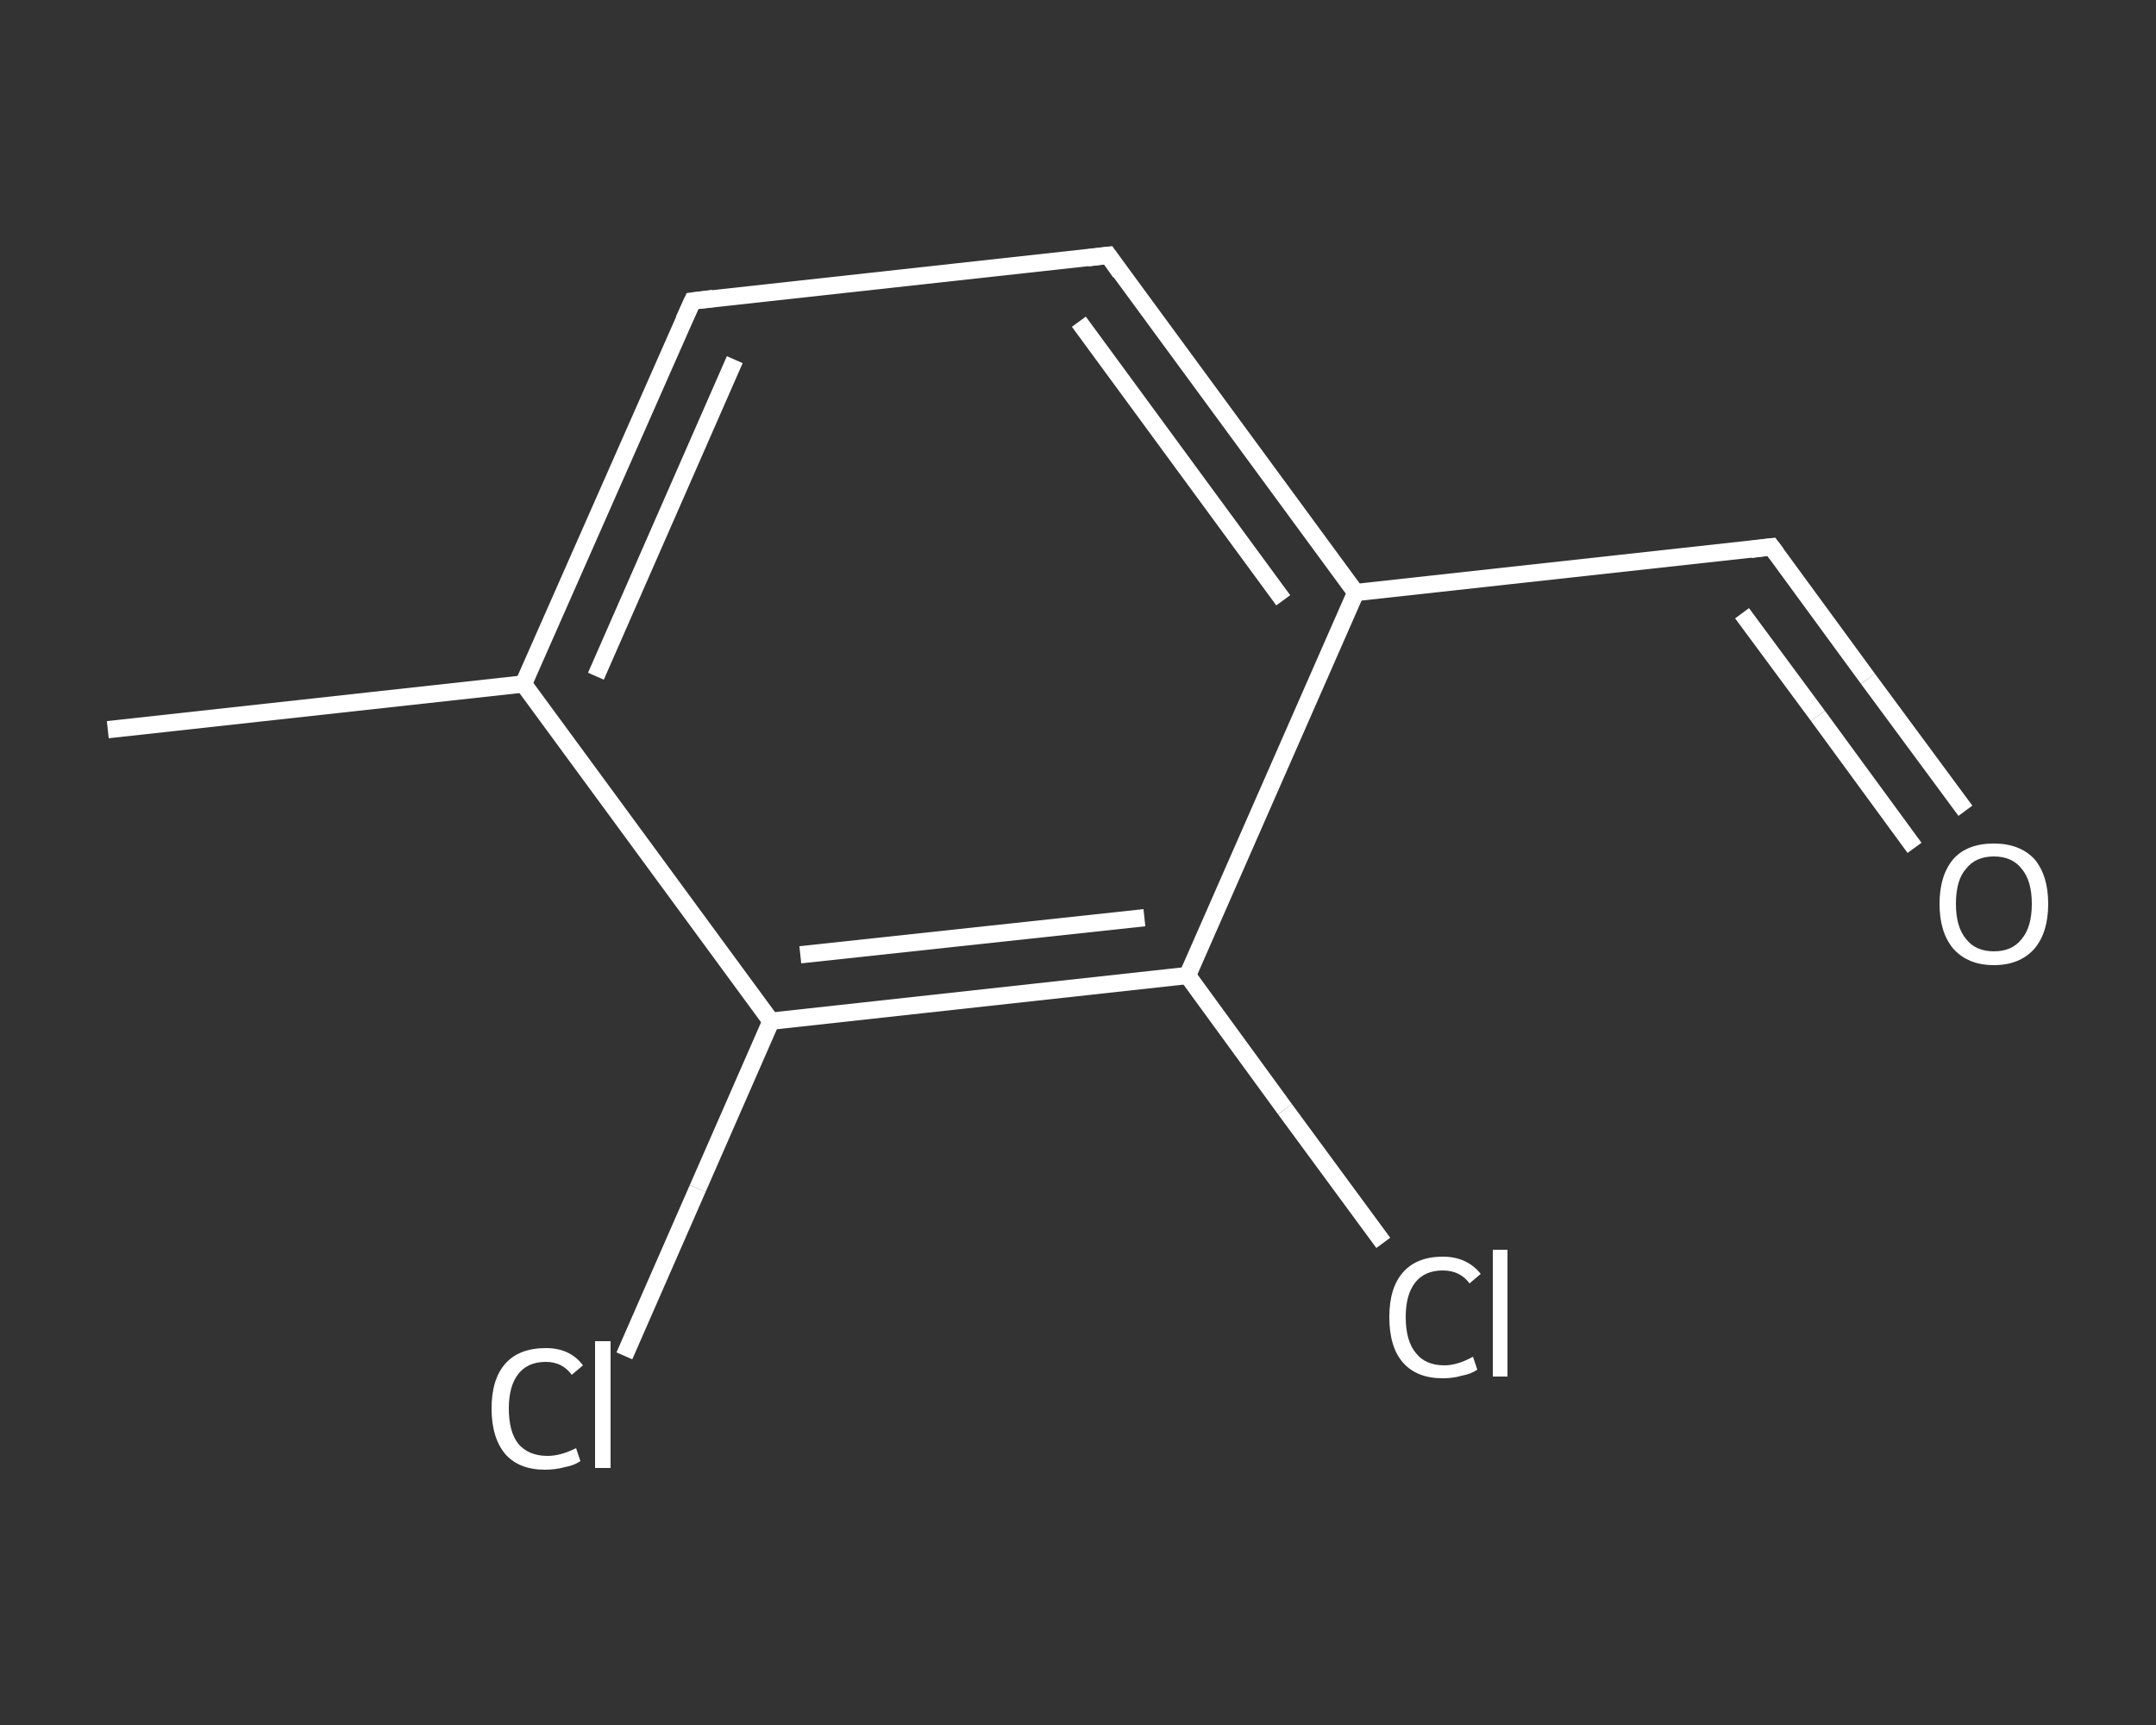<?xml version='1.0' encoding='iso-8859-1'?>
<svg version='1.1' baseProfile='full'
              xmlns='http://www.w3.org/2000/svg'
                      xmlns:rdkit='http://www.rdkit.org/xml'
                      xmlns:xlink='http://www.w3.org/1999/xlink'
                  xml:space='preserve'
width='250px' height='200px' viewBox='0 0 250 200'>
<rect x="0" y="0" width="250" height="200" fill="#333333" stroke="none"/>
<!-- END OF HEADER -->
<rect style='opacity:1.0;fill:transparent;stroke:none' width='250.0' height='200.0' x='0.0' y='0.0'> </rect>
<path class='bond-0 atom-0 atom-1' d='M 12.5,84.6 L 60.7,79.3' style='fill:none;fill-rule:evenodd;stroke:#FFFFFF;stroke-width:2.0px;stroke-linecap:butt;stroke-linejoin:miter;stroke-opacity:1' />
<path class='bond-1 atom-1 atom-2' d='M 60.7,79.3 L 80.3,34.9' style='fill:none;fill-rule:evenodd;stroke:#FFFFFF;stroke-width:2.0px;stroke-linecap:butt;stroke-linejoin:miter;stroke-opacity:1' />
<path class='bond-1 atom-1 atom-2' d='M 69.1,78.4 L 85.2,41.7' style='fill:none;fill-rule:evenodd;stroke:#FFFFFF;stroke-width:2.0px;stroke-linecap:butt;stroke-linejoin:miter;stroke-opacity:1' />
<path class='bond-2 atom-2 atom-3' d='M 80.3,34.9 L 128.5,29.6' style='fill:none;fill-rule:evenodd;stroke:#FFFFFF;stroke-width:2.0px;stroke-linecap:butt;stroke-linejoin:miter;stroke-opacity:1' />
<path class='bond-3 atom-3 atom-4' d='M 128.5,29.6 L 157.2,68.7' style='fill:none;fill-rule:evenodd;stroke:#FFFFFF;stroke-width:2.0px;stroke-linecap:butt;stroke-linejoin:miter;stroke-opacity:1' />
<path class='bond-3 atom-3 atom-4' d='M 125.1,37.3 L 148.8,69.6' style='fill:none;fill-rule:evenodd;stroke:#FFFFFF;stroke-width:2.0px;stroke-linecap:butt;stroke-linejoin:miter;stroke-opacity:1' />
<path class='bond-4 atom-4 atom-5' d='M 157.2,68.7 L 205.4,63.4' style='fill:none;fill-rule:evenodd;stroke:#FFFFFF;stroke-width:2.0px;stroke-linecap:butt;stroke-linejoin:miter;stroke-opacity:1' />
<path class='bond-5 atom-5 atom-6' d='M 205.4,63.4 L 216.6,78.7' style='fill:none;fill-rule:evenodd;stroke:#FFFFFF;stroke-width:2.0px;stroke-linecap:butt;stroke-linejoin:miter;stroke-opacity:1' />
<path class='bond-5 atom-5 atom-6' d='M 216.6,78.7 L 227.9,94.0' style='fill:none;fill-rule:evenodd;stroke:#FFFFFF;stroke-width:2.0px;stroke-linecap:butt;stroke-linejoin:miter;stroke-opacity:1' />
<path class='bond-5 atom-5 atom-6' d='M 202.0,71.1 L 210.8,83.0' style='fill:none;fill-rule:evenodd;stroke:#FFFFFF;stroke-width:2.0px;stroke-linecap:butt;stroke-linejoin:miter;stroke-opacity:1' />
<path class='bond-5 atom-5 atom-6' d='M 210.8,83.0 L 222.0,98.3' style='fill:none;fill-rule:evenodd;stroke:#FFFFFF;stroke-width:2.0px;stroke-linecap:butt;stroke-linejoin:miter;stroke-opacity:1' />
<path class='bond-6 atom-4 atom-7' d='M 157.2,68.7 L 137.7,113.1' style='fill:none;fill-rule:evenodd;stroke:#FFFFFF;stroke-width:2.0px;stroke-linecap:butt;stroke-linejoin:miter;stroke-opacity:1' />
<path class='bond-7 atom-7 atom-8' d='M 137.7,113.1 L 149.0,128.6' style='fill:none;fill-rule:evenodd;stroke:#FFFFFF;stroke-width:2.0px;stroke-linecap:butt;stroke-linejoin:miter;stroke-opacity:1' />
<path class='bond-7 atom-7 atom-8' d='M 149.0,128.6 L 160.4,144.1' style='fill:none;fill-rule:evenodd;stroke:#FFFFFF;stroke-width:2.0px;stroke-linecap:butt;stroke-linejoin:miter;stroke-opacity:1' />
<path class='bond-8 atom-7 atom-9' d='M 137.7,113.1 L 89.4,118.4' style='fill:none;fill-rule:evenodd;stroke:#FFFFFF;stroke-width:2.0px;stroke-linecap:butt;stroke-linejoin:miter;stroke-opacity:1' />
<path class='bond-8 atom-7 atom-9' d='M 132.7,106.4 L 92.8,110.7' style='fill:none;fill-rule:evenodd;stroke:#FFFFFF;stroke-width:2.0px;stroke-linecap:butt;stroke-linejoin:miter;stroke-opacity:1' />
<path class='bond-9 atom-9 atom-10' d='M 89.4,118.4 L 80.9,137.8' style='fill:none;fill-rule:evenodd;stroke:#FFFFFF;stroke-width:2.0px;stroke-linecap:butt;stroke-linejoin:miter;stroke-opacity:1' />
<path class='bond-9 atom-9 atom-10' d='M 80.9,137.8 L 72.4,157.2' style='fill:none;fill-rule:evenodd;stroke:#FFFFFF;stroke-width:2.0px;stroke-linecap:butt;stroke-linejoin:miter;stroke-opacity:1' />
<path class='bond-10 atom-9 atom-1' d='M 89.4,118.4 L 60.7,79.3' style='fill:none;fill-rule:evenodd;stroke:#FFFFFF;stroke-width:2.0px;stroke-linecap:butt;stroke-linejoin:miter;stroke-opacity:1' />
<path d='M 79.3,37.1 L 80.3,34.9 L 82.7,34.6' style='fill:none;stroke:#FFFFFF;stroke-width:2.0px;stroke-linecap:butt;stroke-linejoin:miter;stroke-opacity:1;' />
<path d='M 126.1,29.9 L 128.5,29.6 L 129.9,31.6' style='fill:none;stroke:#FFFFFF;stroke-width:2.0px;stroke-linecap:butt;stroke-linejoin:miter;stroke-opacity:1;' />
<path d='M 203.0,63.7 L 205.4,63.4 L 206.0,64.2' style='fill:none;stroke:#FFFFFF;stroke-width:2.0px;stroke-linecap:butt;stroke-linejoin:miter;stroke-opacity:1;' />
<path class='atom-6' d='M 224.9 104.8
Q 224.9 101.5, 226.5 99.6
Q 228.1 97.8, 231.2 97.8
Q 234.2 97.8, 235.9 99.6
Q 237.5 101.5, 237.5 104.8
Q 237.5 108.1, 235.9 110.0
Q 234.2 111.9, 231.2 111.9
Q 228.2 111.9, 226.5 110.0
Q 224.9 108.1, 224.9 104.8
M 231.2 110.3
Q 233.3 110.3, 234.4 108.9
Q 235.6 107.5, 235.6 104.8
Q 235.6 102.1, 234.4 100.7
Q 233.3 99.3, 231.2 99.3
Q 229.1 99.3, 228.0 100.7
Q 226.8 102.0, 226.8 104.8
Q 226.8 107.5, 228.0 108.9
Q 229.1 110.3, 231.2 110.3
' fill='#FFFFFF'/>
<path class='atom-8' d='M 161.1 152.7
Q 161.1 149.3, 162.7 147.5
Q 164.3 145.7, 167.3 145.7
Q 170.1 145.7, 171.7 147.7
L 170.4 148.8
Q 169.3 147.3, 167.3 147.3
Q 165.2 147.3, 164.1 148.7
Q 163.0 150.1, 163.0 152.7
Q 163.0 155.5, 164.2 156.9
Q 165.3 158.3, 167.5 158.3
Q 169.0 158.3, 170.8 157.3
L 171.3 158.8
Q 170.6 159.3, 169.5 159.5
Q 168.5 159.8, 167.3 159.8
Q 164.3 159.8, 162.7 158.0
Q 161.1 156.2, 161.1 152.7
' fill='#FFFFFF'/>
<path class='atom-8' d='M 173.1 144.9
L 174.8 144.9
L 174.8 159.6
L 173.1 159.6
L 173.1 144.9
' fill='#FFFFFF'/>
<path class='atom-10' d='M 57.0 163.3
Q 57.0 159.9, 58.6 158.1
Q 60.2 156.3, 63.3 156.3
Q 66.1 156.3, 67.6 158.3
L 66.3 159.4
Q 65.2 157.9, 63.3 157.9
Q 61.2 157.9, 60.1 159.3
Q 59.0 160.7, 59.0 163.3
Q 59.0 166.0, 60.1 167.4
Q 61.3 168.8, 63.5 168.8
Q 65.0 168.8, 66.8 167.9
L 67.3 169.4
Q 66.6 169.9, 65.5 170.1
Q 64.4 170.4, 63.2 170.4
Q 60.2 170.4, 58.6 168.6
Q 57.0 166.7, 57.0 163.3
' fill='#FFFFFF'/>
<path class='atom-10' d='M 69.0 155.5
L 70.8 155.5
L 70.8 170.2
L 69.0 170.2
L 69.0 155.5
' fill='#FFFFFF'/>
</svg>
